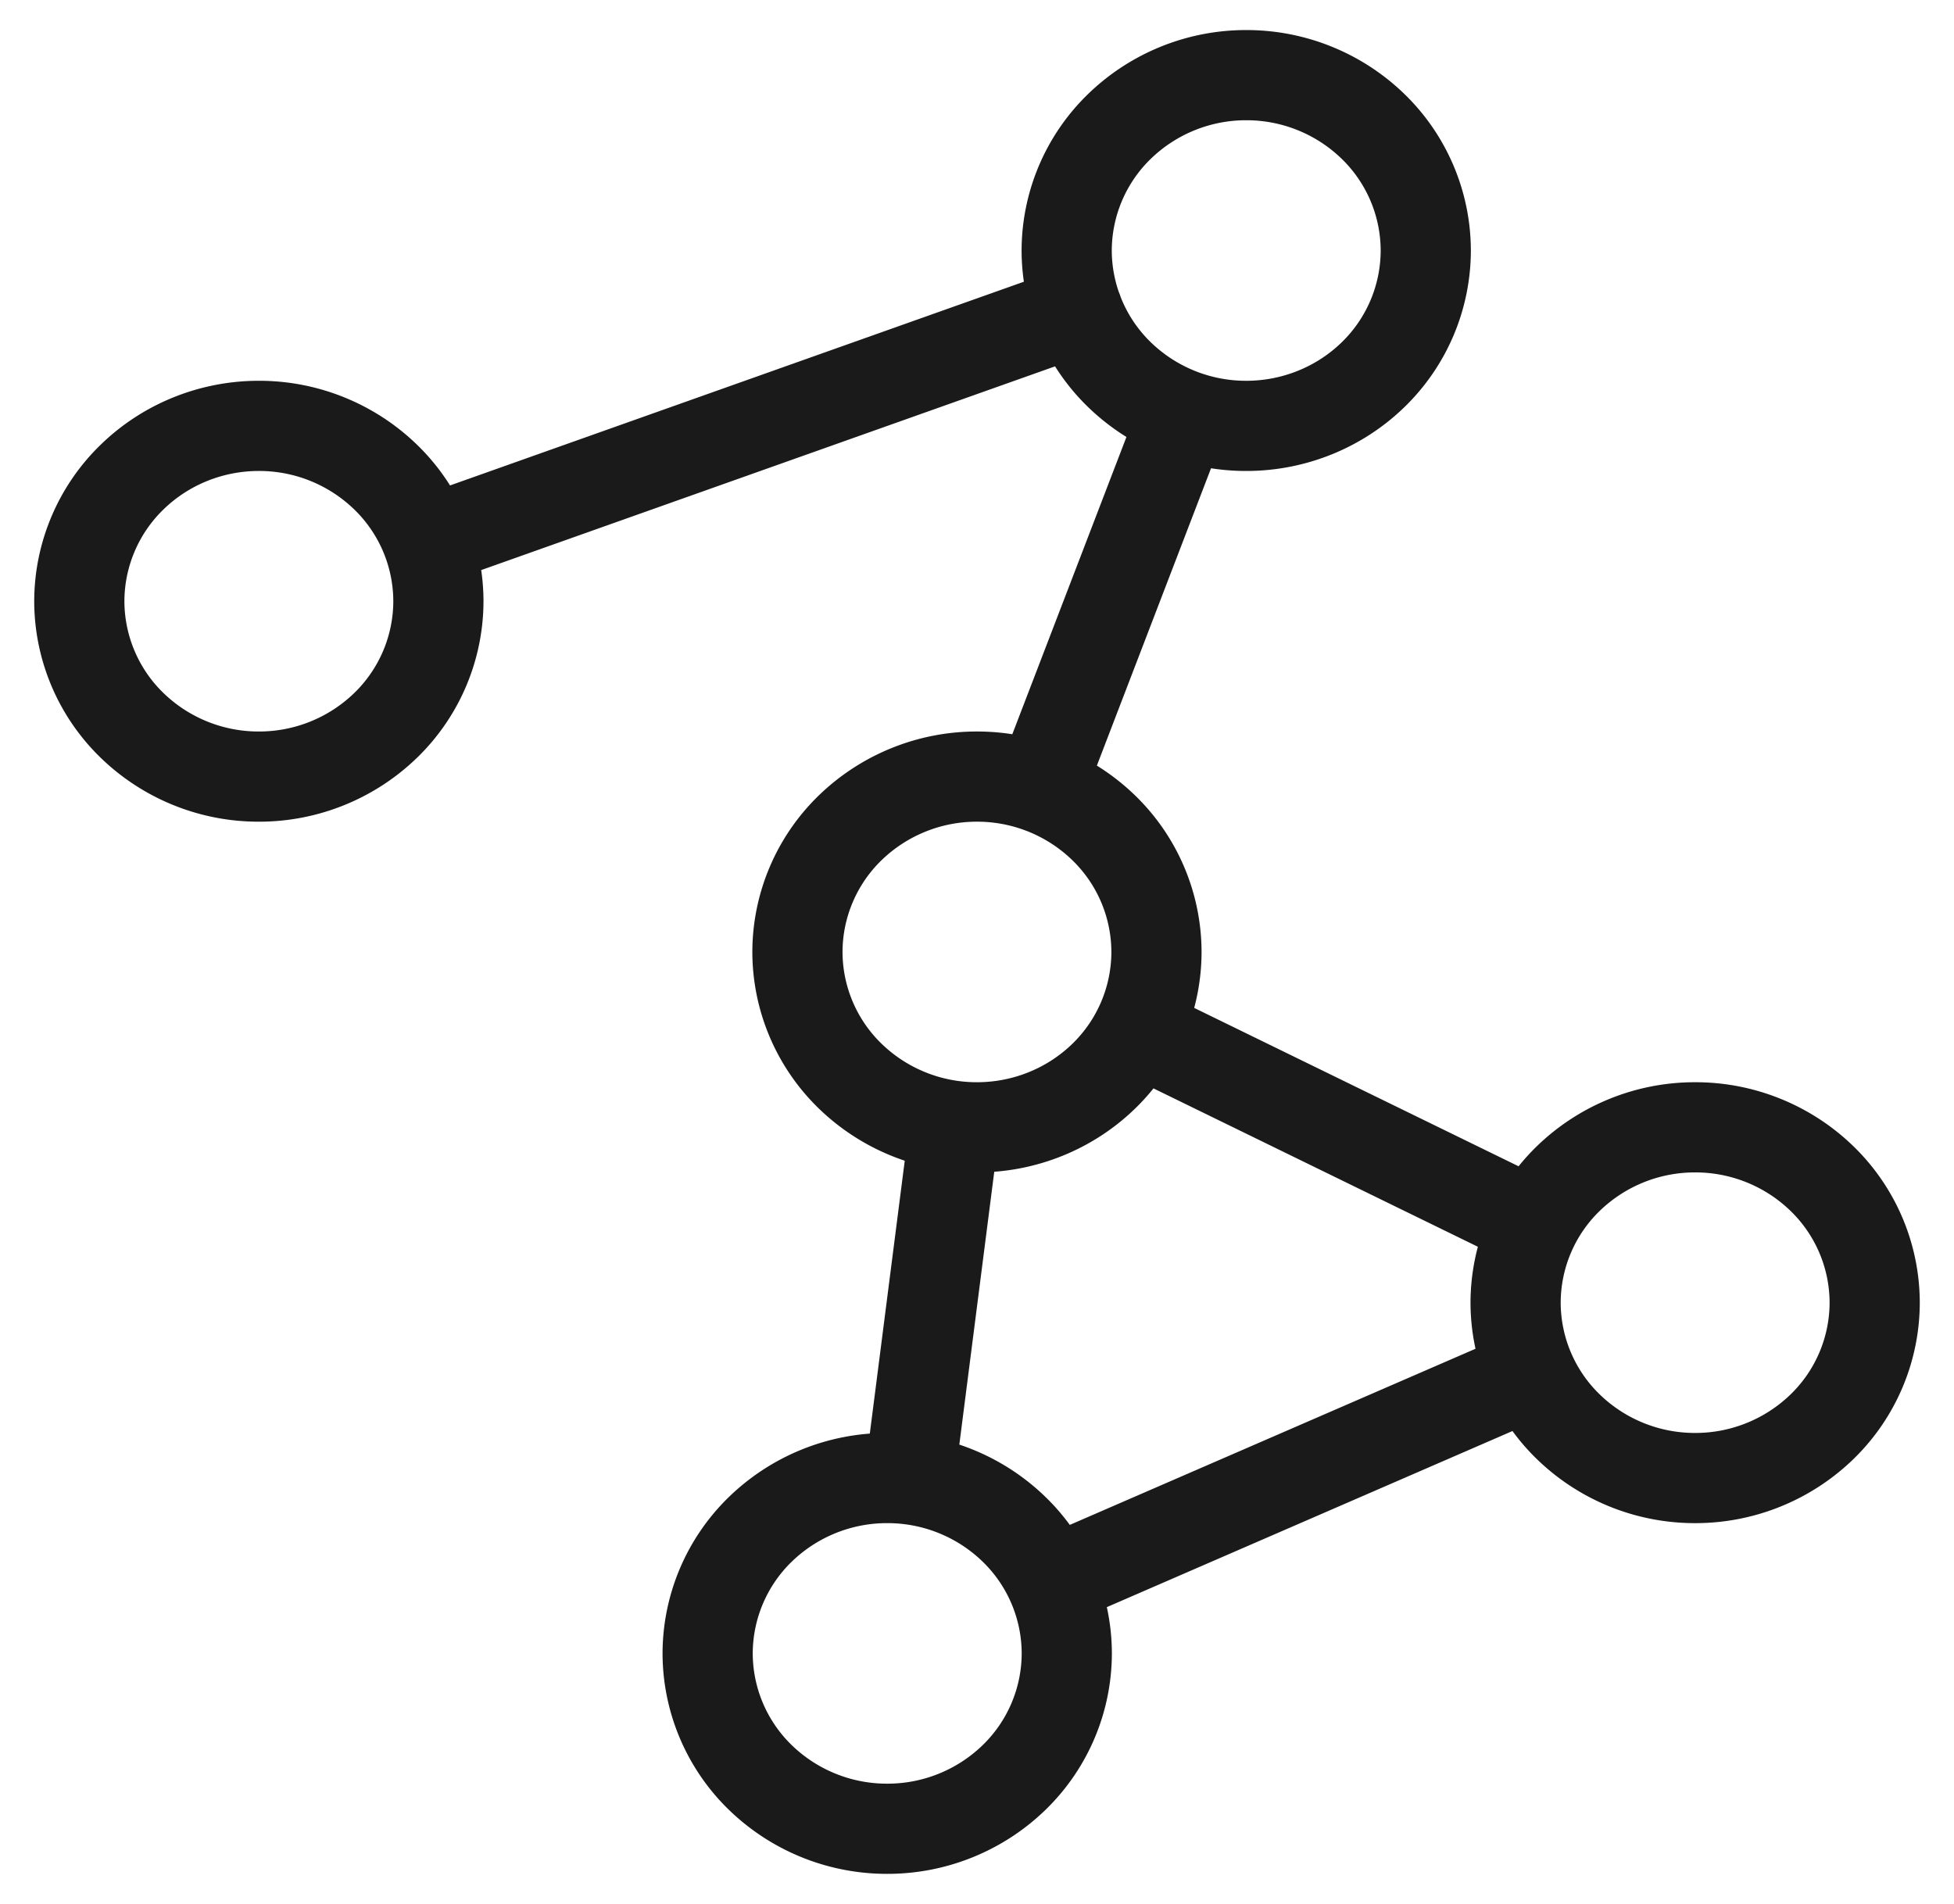 <svg xmlns="http://www.w3.org/2000/svg" width="39" height="38" fill="none"><path stroke="#1A1A1A" stroke-linecap="round" stroke-linejoin="round" stroke-width="1.8" d="m23.617 8.278-2.858 7.444m.75-9.525L8.534 10.803m10.52 11.67-.903 7.053m4.553-8.96 7.923 3.868m-.072 2.987-9.573 4.156M19.5 22.5c.95 0 1.861-.369 2.534-1.025A3.46 3.46 0 0 0 23.082 19a3.46 3.46 0 0 0-1.05-2.475A3.627 3.627 0 0 0 19.5 15.5a3.63 3.63 0 0 0-2.534 1.025A3.46 3.46 0 0 0 15.916 19a3.46 3.46 0 0 0 1.05 2.475A3.627 3.627 0 0 0 19.5 22.5Zm14.333 7a3.63 3.63 0 0 0 2.534-1.025A3.46 3.46 0 0 0 37.417 26a3.46 3.46 0 0 0-1.05-2.475 3.627 3.627 0 0 0-2.534-1.025 3.63 3.63 0 0 0-2.534 1.025A3.46 3.46 0 0 0 30.25 26a3.46 3.46 0 0 0 1.05 2.475 3.627 3.627 0 0 0 2.534 1.025Zm-16.125 7a3.63 3.63 0 0 0 2.534-1.025A3.46 3.46 0 0 0 21.292 33a3.46 3.46 0 0 0-1.05-2.475 3.627 3.627 0 0 0-2.534-1.025 3.63 3.63 0 0 0-2.534 1.025A3.46 3.46 0 0 0 14.124 33a3.46 3.46 0 0 0 1.05 2.475 3.627 3.627 0 0 0 2.534 1.025Zm7.167-28c.95 0 1.861-.369 2.534-1.025A3.46 3.46 0 0 0 28.457 5a3.46 3.46 0 0 0-1.05-2.475A3.627 3.627 0 0 0 24.875 1.5a3.63 3.63 0 0 0-2.534 1.025A3.46 3.46 0 0 0 21.29 5a3.46 3.46 0 0 0 1.05 2.475A3.627 3.627 0 0 0 24.875 8.5Zm-19.709 7A3.63 3.63 0 0 0 7.7 14.475 3.46 3.46 0 0 0 8.75 12 3.46 3.46 0 0 0 7.7 9.525 3.627 3.627 0 0 0 5.166 8.5c-.95 0-1.861.369-2.533 1.025A3.46 3.46 0 0 0 1.583 12a3.46 3.46 0 0 0 1.05 2.475A3.627 3.627 0 0 0 5.166 15.5Z"/></svg>